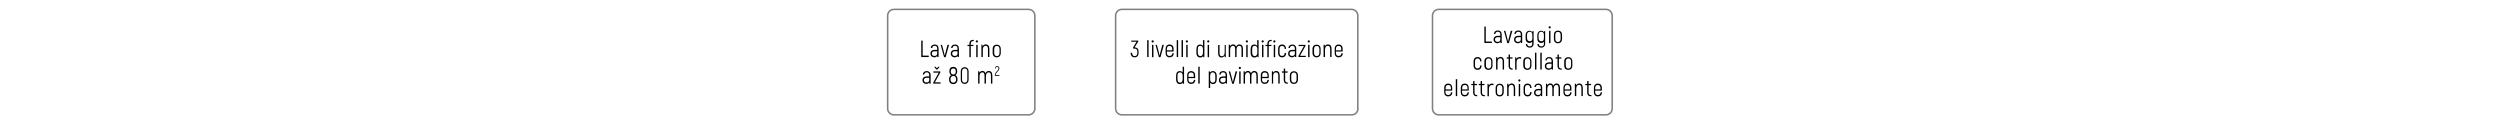 <svg xml:space="preserve" style="enable-background:new 0 0 1600 80;" viewBox="0 0 1600 80" y="0px" x="0px" xmlns:xlink="http://www.w3.org/1999/xlink" xmlns="http://www.w3.org/2000/svg" version="1.1">
<style type="text/css">
	.st0{fill:none;stroke:#808080;stroke-miterlimit:10;}
	.st1{fill:none;stroke:#808080;stroke-width:0.896;stroke-miterlimit:10;}
	.st2{fill:#999999;}
	.st3{fill:none;stroke:#45B54B;stroke-miterlimit:10;}
	.st4{fill:#45B54B;}
</style>
<g id="Vrstva_1">
</g>
<g id="Vrstva_2">
	<g>
		<g>
			<path d="M662.3,69.5c0,2.2-1.8,4-4,4h-86.2c-2.2,0-4-1.8-4-4V10c0-2.2,1.8-4,4-4h86.2c2.2,0,4,1.8,4,4V69.5z" class="st0"></path>
		</g>
		<g>
			<g>
				<path d="M594.4,35.6v0.9h-4.8V26h0.9v9.6H594.4z"></path>
				<path d="M600.7,31.1v5.4h-0.8l-0.1-0.7c-0.4,0.5-1,0.9-1.8,0.9c-1.4,0-2.5-0.9-2.5-2.4c0-1.5,1-2.4,2.7-2.4h1.6v-0.8
					c0-1.2-0.5-1.8-1.6-1.8c-0.9,0-1.5,0.5-1.6,1.4h-0.9c0.1-1.4,1-2.2,2.5-2.2C599.8,28.5,600.7,29.5,600.7,31.1z M599.8,34.3v-1.5
					h-1.6c-1.2,0-1.8,0.5-1.8,1.5c0,1,0.7,1.5,1.7,1.5C599.2,35.8,599.8,35.2,599.8,34.3z"></path>
				<path d="M607.4,28.7l-2.2,7.9h-1l-2.2-7.9h0.9l1.2,4.6c0.2,0.6,0.4,1.7,0.5,2.1h0.1c0.1-0.4,0.3-1.5,0.5-2.1l1.2-4.6H607.4z"></path>
				<path d="M613.7,31.1v5.4h-0.8l-0.1-0.7c-0.4,0.5-1,0.9-1.8,0.9c-1.4,0-2.5-0.9-2.5-2.4c0-1.5,1-2.4,2.7-2.4h1.6v-0.8
					c0-1.2-0.5-1.8-1.6-1.8c-0.9,0-1.5,0.5-1.6,1.4h-0.9c0.1-1.4,1-2.2,2.5-2.2C612.8,28.5,613.7,29.5,613.7,31.1z M612.8,34.3v-1.5
					h-1.6c-1.2,0-1.8,0.5-1.8,1.5c0,1,0.7,1.5,1.7,1.5C612.2,35.8,612.8,35.2,612.8,34.3z"></path>
				<path d="M621.3,28v0.7h1.7v0.8h-1.7v7.1h-0.9v-7.1h-1.2v-0.8h1.2V28c0-1.6,0.9-2.5,2.4-2.5h0.4v0.8h-0.4
					C621.9,26.3,621.3,26.8,621.3,28z"></path>
				<path d="M624.5,26.5c0-0.4,0.3-0.7,0.7-0.7s0.7,0.3,0.7,0.7c0,0.4-0.3,0.7-0.7,0.7S624.5,26.9,624.5,26.5z M624.8,28.7h0.9v7.9
					h-0.9V28.7z"></path>
				<path d="M633.2,31.5v5h-0.9v-4.9c0-1.6-0.4-2.3-1.5-2.3c-1.1,0-1.8,0.9-1.8,2.4v4.8h-0.9v-7.9h0.7l0.1,1c0.4-0.7,1.1-1.2,2-1.2
					C632.3,28.5,633.2,29.3,633.2,31.5z"></path>
				<path d="M635.3,33.9v-2.5c0-1.8,1-2.8,2.6-2.8c1.6,0,2.6,1,2.6,2.8v2.5c0,1.8-1.1,2.8-2.6,2.8C636.4,36.7,635.3,35.7,635.3,33.9
					z M639.7,33.9v-2.5c0-1.4-0.7-2-1.7-2s-1.7,0.6-1.7,2v2.5c0,1.4,0.7,2,1.7,2S639.7,35.2,639.7,33.9z"></path>
				<path d="M595.6,48.1v5.4h-0.8l-0.1-0.7c-0.4,0.5-1,0.9-1.8,0.9c-1.4,0-2.5-0.9-2.5-2.4c0-1.5,1-2.4,2.7-2.4h1.6v-0.8
					c0-1.2-0.5-1.8-1.6-1.8c-0.9,0-1.5,0.5-1.6,1.4h-0.9c0.1-1.4,1-2.2,2.5-2.2C594.6,45.5,595.6,46.5,595.6,48.1z M594.7,51.3v-1.5
					h-1.6c-1.2,0-1.8,0.5-1.8,1.5c0,1,0.7,1.5,1.7,1.5C594,52.8,594.7,52.2,594.7,51.3z"></path>
				<path d="M602,52.7v0.8h-4.7v-0.7l3.5-6.3h-3.4v-0.8h4.4v0.7l-3.5,6.3H602z M599.1,44.4l-1.2-1.7h0.8l0.9,1l0.9-1h0.8l-1.2,1.7
					H599.1z"></path>
				<path d="M612.8,50.6v0.3c0,1.8-1,2.9-2.7,2.9c-1.7,0-2.7-1.1-2.7-2.9v-0.3c0-1.1,0.5-2.1,1.4-2.5c-0.8-0.4-1.2-1.3-1.2-2.4v-0.2
					c0-1.7,0.9-2.7,2.5-2.7s2.5,1,2.5,2.7v0.2c0,1-0.4,1.9-1.2,2.4C612.3,48.5,612.8,49.4,612.8,50.6z M611.9,50.6
					c0-1.3-0.7-2-1.8-2s-1.8,0.8-1.8,2v0.3c0,1.2,0.7,2,1.8,2s1.8-0.7,1.8-2V50.6z M608.5,45.8c0,1.2,0.6,1.9,1.6,1.9
					s1.6-0.7,1.6-1.9v-0.2c0-1.2-0.6-1.8-1.6-1.8s-1.6,0.7-1.6,1.8V45.8z"></path>
				<path d="M614.9,51v-5.3c0-1.7,1-2.7,2.5-2.7s2.5,1.1,2.5,2.7V51c0,1.6-1,2.7-2.5,2.7S614.9,52.6,614.9,51z M619.1,51v-5.3
					c0-1.2-0.6-1.9-1.7-1.9s-1.7,0.7-1.7,1.9V51c0,1.2,0.6,1.9,1.7,1.9S619.1,52.1,619.1,51z"></path>
				<path d="M635.1,48.5v5h-0.9v-4.9c0-1.7-0.5-2.3-1.4-2.3c-1.1,0-1.8,0.9-1.8,2.4v4.8h-0.9v-4.9c0-1.7-0.5-2.3-1.4-2.3
					c-1,0-1.8,0.9-1.8,2.4v4.8h-0.9v-7.9h0.7l0.1,1c0.4-0.7,1-1.2,2-1.2c0.9,0,1.6,0.5,1.9,1.5c0.4-0.9,1.1-1.5,2.2-1.5
					C634.3,45.5,635.1,46.4,635.1,48.5z"></path>
				<path d="M636.7,48.1c0-2.1,2.4-2.9,2.4-4.4c0-0.5-0.3-0.9-0.9-0.9c-0.5,0-0.9,0.3-0.9,1h-0.5c0.1-0.9,0.6-1.5,1.4-1.5
					c0.9,0,1.4,0.6,1.4,1.4c0,1.7-2.4,2.6-2.4,4.3h2.4v0.5h-2.9V48.1z"></path>
			</g>
		</g>
	</g>
	<g>
		<g>
			<g>
				<path d="M728.7,33v0.8c0,1.9-1,2.9-2.5,2.9c-1.5,0-2.6-0.9-2.6-2.9h0.9c0.1,1.6,0.8,2.1,1.7,2.1c1,0,1.7-0.6,1.7-2V33
					c0-1.3-0.7-1.9-1.8-1.9h-0.9v-0.8l2.2-3.6H724V26h4.5v0.6l-2.4,3.7h0C727.9,30.4,728.7,31.4,728.7,33z"></path>
				<path d="M734.2,25.7h0.9v10.8h-0.9V25.7z"></path>
				<path d="M737,26.5c0-0.4,0.3-0.7,0.7-0.7s0.7,0.3,0.7,0.7c0,0.4-0.3,0.7-0.7,0.7S737,26.9,737,26.5z M737.3,28.7h0.9v7.9h-0.9
					V28.7z"></path>
				<path d="M744.9,28.7l-2.2,7.9h-1l-2.2-7.9h0.9l1.2,4.6c0.2,0.6,0.4,1.7,0.5,2.1h0.1c0.1-0.4,0.3-1.5,0.5-2.1l1.2-4.6H744.9z"></path>
				<path d="M751.2,34.1c-0.1,1.7-1.1,2.6-2.7,2.6c-1.5,0-2.5-1-2.5-2.8v-2.6c0-1.8,1-2.8,2.5-2.8c1.6,0,2.6,1,2.6,2.8V33h-4.3v0.9
					c0,1.3,0.6,1.9,1.7,1.9c1.1,0,1.7-0.5,1.8-1.7H751.2z M746.8,31.3v0.9h3.4v-0.9c0-1.3-0.6-1.9-1.7-1.9
					C747.5,29.3,746.8,30,746.8,31.3z"></path>
				<path d="M753.1,25.7h0.9v10.8h-0.9V25.7z"></path>
				<path d="M756.2,25.7h0.9v10.8h-0.9V25.7z"></path>
				<path d="M758.9,26.5c0-0.4,0.3-0.7,0.7-0.7s0.7,0.3,0.7,0.7c0,0.4-0.3,0.7-0.7,0.7S758.9,26.9,758.9,26.5z M759.2,28.7h0.9v7.9
					h-0.9V28.7z"></path>
				<path d="M770.8,25.7v10.9h-0.7l-0.1-0.7c-0.4,0.6-1.1,0.9-1.9,0.9c-1.4,0-2.4-1-2.4-3v-2.3c0-2,0.9-3,2.4-3
					c0.7,0,1.4,0.3,1.8,0.9v-3.7H770.8z M769.9,33.7v-2.3c0-1.3-0.6-2.1-1.6-2.1c-1.2,0-1.7,0.6-1.7,2.1v2.3c0,1.5,0.6,2.2,1.7,2.2
					C769.2,35.9,769.9,35.2,769.9,33.7z"></path>
				<path d="M772.6,26.5c0-0.4,0.3-0.7,0.7-0.7s0.7,0.3,0.7,0.7c0,0.4-0.3,0.7-0.7,0.7S772.6,26.9,772.6,26.5z M772.9,28.7h0.9v7.9
					h-0.9V28.7z"></path>
				<path d="M784.5,28.7v7.9h-0.7l-0.1-1c-0.4,0.7-1.1,1.2-2,1.2c-1.3,0-2.1-0.9-2.1-3v-5h0.9v4.9c0,1.6,0.4,2.3,1.5,2.3
					c1.1,0,1.8-0.9,1.8-2.4v-4.8H784.5z"></path>
				<path d="M795.5,31.5v5h-0.9v-4.9c0-1.7-0.5-2.3-1.4-2.3c-1.1,0-1.8,0.9-1.8,2.4v4.8h-0.9v-4.9c0-1.7-0.5-2.3-1.4-2.3
					c-1,0-1.8,0.9-1.8,2.4v4.8h-0.9v-7.9h0.7l0.1,1c0.4-0.7,1-1.2,2-1.2c0.9,0,1.6,0.5,1.9,1.5c0.4-0.9,1.1-1.5,2.2-1.5
					C794.7,28.5,795.5,29.4,795.5,31.5z"></path>
				<path d="M797.3,26.5c0-0.4,0.3-0.7,0.7-0.7s0.7,0.3,0.7,0.7c0,0.4-0.3,0.7-0.7,0.7S797.3,26.9,797.3,26.5z M797.6,28.7h0.9v7.9
					h-0.9V28.7z"></path>
				<path d="M805.5,25.7v10.9h-0.7l-0.1-0.7c-0.4,0.6-1.1,0.9-1.9,0.9c-1.4,0-2.4-1-2.4-3v-2.3c0-2,0.9-3,2.4-3
					c0.7,0,1.4,0.3,1.8,0.9v-3.7H805.5z M804.7,33.7v-2.3c0-1.3-0.6-2.1-1.6-2.1c-1.2,0-1.7,0.6-1.7,2.1v2.3c0,1.5,0.6,2.2,1.7,2.2
					C803.9,35.9,804.7,35.2,804.7,33.7z"></path>
				<path d="M807.4,26.5c0-0.4,0.3-0.7,0.7-0.7s0.7,0.3,0.7,0.7c0,0.4-0.3,0.7-0.7,0.7S807.4,26.9,807.4,26.5z M807.7,28.7h0.9v7.9
					h-0.9V28.7z"></path>
				<path d="M812,28v0.7h1.7v0.8H812v7.1h-0.9v-7.1h-1.2v-0.8h1.2V28c0-1.6,0.9-2.5,2.4-2.5h0.4v0.8h-0.4
					C812.5,26.3,812,26.8,812,28z"></path>
				<path d="M814.9,26.5c0-0.4,0.3-0.7,0.7-0.7s0.7,0.3,0.7,0.7c0,0.4-0.3,0.7-0.7,0.7S814.9,26.9,814.9,26.5z M815.2,28.7h0.9v7.9
					h-0.9V28.7z"></path>
				<path d="M818,33.9v-2.6c0-1.8,1-2.8,2.5-2.8c1.6,0,2.5,1,2.6,2.8h-0.9c0-1.3-0.6-1.9-1.7-1.9c-1,0-1.6,0.6-1.6,1.9v2.6
					c0,1.3,0.6,1.9,1.6,1.9c1,0,1.7-0.6,1.7-1.9h0.9c0,1.8-1,2.8-2.6,2.8C819,36.7,818,35.7,818,33.9z"></path>
				<path d="M829.6,31.1v5.4h-0.8l-0.1-0.7c-0.4,0.5-1,0.9-1.8,0.9c-1.4,0-2.5-0.9-2.5-2.4c0-1.5,1-2.4,2.7-2.4h1.6v-0.8
					c0-1.2-0.5-1.8-1.6-1.8c-0.9,0-1.5,0.5-1.6,1.4h-0.9c0.1-1.4,1-2.2,2.5-2.2C828.6,28.5,829.6,29.5,829.6,31.1z M828.7,34.3v-1.5
					h-1.6c-1.2,0-1.8,0.5-1.8,1.5c0,1,0.7,1.5,1.7,1.5C828,35.8,828.7,35.2,828.7,34.3z"></path>
				<path d="M835.7,35.7v0.8h-4.7v-0.7l3.5-6.3h-3.4v-0.8h4.4v0.7l-3.5,6.3H835.7z"></path>
				<path d="M836.9,26.5c0-0.4,0.3-0.7,0.7-0.7c0.4,0,0.7,0.3,0.7,0.7c0,0.4-0.3,0.7-0.7,0.7C837.2,27.2,836.9,26.9,836.9,26.5z
					 M837.2,28.7h0.9v7.9h-0.9V28.7z"></path>
				<path d="M840,33.9v-2.5c0-1.8,1-2.8,2.6-2.8c1.6,0,2.6,1,2.6,2.8v2.5c0,1.8-1.1,2.8-2.6,2.8C841.1,36.7,840,35.7,840,33.9z
					 M844.4,33.9v-2.5c0-1.4-0.7-2-1.7-2c-1.1,0-1.7,0.6-1.7,2v2.5c0,1.4,0.7,2,1.7,2C843.7,35.8,844.4,35.2,844.4,33.9z"></path>
				<path d="M852.2,31.5v5h-0.9v-4.9c0-1.6-0.4-2.3-1.5-2.3c-1.1,0-1.8,0.9-1.8,2.4v4.8h-0.9v-7.9h0.7l0.1,1c0.4-0.7,1.1-1.2,2-1.2
					C851.4,28.5,852.2,29.3,852.2,31.5z"></path>
				<path d="M859.4,34.1c-0.1,1.7-1.1,2.6-2.7,2.6c-1.5,0-2.5-1-2.5-2.8v-2.6c0-1.8,1-2.8,2.5-2.8c1.6,0,2.6,1,2.6,2.8V33H855v0.9
					c0,1.3,0.6,1.9,1.7,1.9c1.1,0,1.7-0.5,1.8-1.7H859.4z M855,31.3v0.9h3.4v-0.9c0-1.3-0.6-1.9-1.7-1.9C855.6,29.3,855,30,855,31.3
					z"></path>
				<path d="M757.8,42.7v10.9h-0.7l-0.1-0.7c-0.4,0.6-1.1,0.9-1.9,0.9c-1.4,0-2.4-1-2.4-3v-2.3c0-2,0.9-3,2.4-3
					c0.7,0,1.4,0.3,1.8,0.9v-3.7H757.8z M756.9,50.7v-2.3c0-1.3-0.6-2.1-1.6-2.1c-1.2,0-1.7,0.6-1.7,2.1v2.3c0,1.5,0.6,2.2,1.7,2.2
					C756.2,52.9,756.9,52.2,756.9,50.7z"></path>
				<path d="M765,51.1c-0.1,1.7-1.1,2.6-2.7,2.6c-1.5,0-2.5-1-2.5-2.8v-2.6c0-1.8,1-2.8,2.5-2.8c1.6,0,2.6,1,2.6,2.8V50h-4.3v0.9
					c0,1.3,0.6,1.9,1.7,1.9c1.1,0,1.7-0.5,1.8-1.7H765z M760.6,48.3v0.9h3.4v-0.9c0-1.3-0.6-1.9-1.7-1.9
					C761.3,46.3,760.6,47,760.6,48.3z"></path>
				<path d="M766.9,42.7h0.9v10.8h-0.9V42.7z"></path>
				<path d="M778.7,48.5v2.3c0,1.9-0.9,3-2.4,3c-0.7,0-1.4-0.3-1.8-0.9v3.4h-0.9V45.7h0.7l0.1,0.7c0.4-0.6,1.1-0.9,1.9-0.9
					C777.6,45.5,778.7,46.5,778.7,48.5z M777.8,48.5c0-1.5-0.6-2.2-1.7-2.2c-0.9,0-1.6,0.7-1.6,2.2v2.3c0,1.3,0.6,2.1,1.6,2.1
					c1.2,0,1.7-0.6,1.7-2.1V48.5z"></path>
				<path d="M785.3,48.1v5.4h-0.8l-0.1-0.7c-0.4,0.5-1,0.9-1.8,0.9c-1.4,0-2.5-0.9-2.5-2.4c0-1.5,1-2.4,2.7-2.4h1.6v-0.8
					c0-1.2-0.5-1.8-1.6-1.8c-0.9,0-1.5,0.5-1.6,1.4h-0.9c0.1-1.4,1-2.2,2.5-2.2C784.4,45.5,785.3,46.5,785.3,48.1z M784.4,51.3v-1.5
					h-1.6c-1.2,0-1.8,0.5-1.8,1.5c0,1,0.7,1.5,1.7,1.5C783.8,52.8,784.4,52.2,784.4,51.3z"></path>
				<path d="M791.8,45.7l-2.2,7.9h-1l-2.2-7.9h0.9l1.2,4.6c0.2,0.6,0.4,1.7,0.5,2.1h0.1c0.1-0.4,0.3-1.5,0.5-2.1l1.2-4.6H791.8z"></path>
				<path d="M792.8,43.5c0-0.4,0.3-0.7,0.7-0.7s0.7,0.3,0.7,0.7c0,0.4-0.3,0.7-0.7,0.7S792.8,43.9,792.8,43.5z M793.1,45.7h0.9v7.9
					h-0.9V45.7z"></path>
				<path d="M805,48.5v5h-0.9v-4.9c0-1.7-0.5-2.3-1.4-2.3c-1.1,0-1.8,0.9-1.8,2.4v4.8h-0.9v-4.9c0-1.7-0.5-2.3-1.4-2.3
					c-1,0-1.8,0.9-1.8,2.4v4.8h-0.9v-7.9h0.7l0.1,1c0.4-0.7,1-1.2,2-1.2c0.9,0,1.6,0.5,1.9,1.5c0.4-0.9,1.1-1.5,2.2-1.5
					C804.2,45.5,805,46.4,805,48.5z"></path>
				<path d="M812.1,51.1c-0.1,1.7-1.1,2.6-2.7,2.6c-1.5,0-2.5-1-2.5-2.8v-2.6c0-1.8,1-2.8,2.5-2.8c1.6,0,2.6,1,2.6,2.8V50h-4.3v0.9
					c0,1.3,0.6,1.9,1.7,1.9c1.1,0,1.7-0.5,1.8-1.7H812.1z M807.8,48.3v0.9h3.4v-0.9c0-1.3-0.6-1.9-1.7-1.9
					C808.4,46.3,807.8,47,807.8,48.3z"></path>
				<path d="M819,48.5v5h-0.9v-4.9c0-1.6-0.4-2.3-1.5-2.3c-1.1,0-1.8,0.9-1.8,2.4v4.8H814v-7.9h0.7l0.1,1c0.4-0.7,1.1-1.2,2-1.2
					C818.2,45.5,819,46.3,819,48.5z"></path>
				<path d="M824.2,52.8v0.8h-0.4c-1.4,0-2.2-0.9-2.2-2.4v-4.7h-1.2v-0.8h1.2v-1.8h0.9v1.8h1.6v0.8h-1.6v4.7c0,1,0.4,1.6,1.4,1.6
					H824.2z"></path>
				<path d="M825.5,50.9v-2.5c0-1.8,1-2.8,2.6-2.8c1.6,0,2.6,1,2.6,2.8v2.5c0,1.8-1.1,2.8-2.6,2.8C826.5,53.7,825.5,52.7,825.5,50.9
					z M829.8,50.9v-2.5c0-1.4-0.7-2-1.7-2s-1.7,0.6-1.7,2v2.5c0,1.4,0.7,2,1.7,2S829.8,52.2,829.8,50.9z"></path>
			</g>
		</g>
		<g>
			<path d="M869.1,69.5c0,2.2-1.8,4-4,4H718c-2.2,0-4-1.8-4-4V10c0-2.2,1.8-4,4-4h147c2.2,0,4,1.8,4,4V69.5z" class="st0"></path>
		</g>
	</g>
	<g>
		<g>
			<g>
				<path d="M954.8,26.6v0.9h-4.8V17h0.9v9.6H954.8z"></path>
				<path d="M961.1,22.1v5.4h-0.8l-0.1-0.7c-0.4,0.5-1,0.9-1.8,0.9c-1.4,0-2.5-0.9-2.5-2.4c0-1.5,1-2.4,2.7-2.4h1.6v-0.8
					c0-1.2-0.5-1.8-1.6-1.8c-0.9,0-1.5,0.5-1.6,1.4h-0.9c0.1-1.4,1-2.2,2.5-2.2C960.2,19.5,961.1,20.5,961.1,22.1z M960.2,25.3v-1.5
					h-1.6c-1.2,0-1.8,0.5-1.8,1.5c0,1,0.7,1.5,1.7,1.5C959.6,26.8,960.2,26.2,960.2,25.3z"></path>
				<path d="M967.9,19.7l-2.2,7.9h-1l-2.2-7.9h0.9l1.2,4.6c0.2,0.6,0.4,1.7,0.5,2.1h0.1c0.1-0.4,0.3-1.5,0.5-2.1l1.2-4.6H967.9z"></path>
				<path d="M974.2,22.1v5.4h-0.8l-0.1-0.7c-0.4,0.5-1,0.9-1.8,0.9c-1.4,0-2.5-0.9-2.5-2.4c0-1.5,1-2.4,2.7-2.4h1.6v-0.8
					c0-1.2-0.5-1.8-1.6-1.8c-0.9,0-1.5,0.5-1.6,1.4h-0.9c0.1-1.4,1-2.2,2.5-2.2C973.2,19.5,974.2,20.5,974.2,22.1z M973.3,25.3v-1.5
					h-1.6c-1.2,0-1.8,0.5-1.8,1.5c0,1,0.7,1.5,1.7,1.5C972.6,26.8,973.3,26.2,973.3,25.3z"></path>
				<path d="M981.5,19.7v8.4c0,1.4-1,2.4-2.5,2.4c-1.5,0-2.4-0.9-2.5-2.3h0.9c0.1,0.9,0.7,1.5,1.6,1.5c1,0,1.6-0.6,1.6-1.5v-1.5
					c-0.4,0.5-1,0.8-1.7,0.8c-1.5,0-2.5-1-2.5-2.8v-2c0-2,1-3,2.5-3c0.8,0,1.4,0.3,1.8,1l0.1-0.8H981.5z M980.7,24.5v-2.2
					c0-1.4-0.7-2-1.6-2c-1.1,0-1.8,0.6-1.8,2.1v2c0,1.3,0.7,2,1.8,2C980.1,26.5,980.7,25.8,980.7,24.5z"></path>
				<path d="M988.9,19.7v8.4c0,1.4-1,2.4-2.5,2.4c-1.5,0-2.4-0.9-2.5-2.3h0.9c0.1,0.9,0.7,1.5,1.7,1.5c1,0,1.6-0.6,1.6-1.5v-1.5
					c-0.4,0.5-1,0.8-1.7,0.8c-1.5,0-2.5-1-2.5-2.8v-2c0-2,1-3,2.5-3c0.8,0,1.4,0.3,1.8,1l0.1-0.8H988.9z M988.1,24.5v-2.2
					c0-1.4-0.7-2-1.6-2c-1.1,0-1.8,0.6-1.8,2.1v2c0,1.3,0.7,2,1.8,2C987.5,26.5,988.1,25.8,988.1,24.5z"></path>
				<path d="M991.1,17.5c0-0.4,0.3-0.7,0.7-0.7c0.4,0,0.7,0.3,0.7,0.7c0,0.4-0.3,0.7-0.7,0.7C991.4,18.2,991.1,17.9,991.1,17.5z
					 M991.4,19.7h0.9v7.9h-0.9V19.7z"></path>
				<path d="M994.5,24.9v-2.5c0-1.8,1-2.8,2.6-2.8c1.6,0,2.6,1,2.6,2.8v2.5c0,1.8-1.1,2.8-2.6,2.8C995.5,27.7,994.5,26.7,994.5,24.9
					z M998.8,24.9v-2.5c0-1.4-0.7-2-1.7-2c-1.1,0-1.7,0.6-1.7,2v2.5c0,1.4,0.7,2,1.7,2C998.2,26.8,998.8,26.2,998.8,24.9z"></path>
				<path d="M943.1,41.9v-2.6c0-1.8,1-2.8,2.5-2.8c1.6,0,2.5,1,2.6,2.8h-0.9c0-1.3-0.6-1.9-1.7-1.9c-1,0-1.6,0.6-1.6,1.9v2.6
					c0,1.3,0.6,1.9,1.6,1.9c1,0,1.7-0.6,1.7-1.9h0.9c0,1.8-1,2.8-2.6,2.8C944.1,44.7,943.1,43.7,943.1,41.9z"></path>
				<path d="M950,41.9v-2.5c0-1.8,1-2.8,2.6-2.8s2.6,1,2.6,2.8v2.5c0,1.8-1,2.8-2.6,2.8S950,43.7,950,41.9z M954.4,41.9v-2.5
					c0-1.4-0.7-2-1.7-2c-1.1,0-1.7,0.6-1.7,2v2.5c0,1.4,0.7,2,1.7,2C953.7,43.8,954.4,43.2,954.4,41.9z"></path>
				<path d="M962.6,39.5v5h-0.9v-4.9c0-1.6-0.4-2.3-1.5-2.3c-1.1,0-1.8,0.9-1.8,2.4v4.8h-0.9v-7.9h0.7l0.2,1c0.4-0.7,1.1-1.2,2-1.2
					C961.7,36.5,962.6,37.3,962.6,39.5z"></path>
				<path d="M968.1,43.8v0.8h-0.4c-1.4,0-2.2-0.9-2.2-2.4v-4.7h-1.2v-0.8h1.2v-1.8h0.9v1.8h1.6v0.8h-1.6v4.7c0,1,0.4,1.6,1.4,1.6
					H968.1z"></path>
				<path d="M973.5,36.6v1c-0.3-0.1-0.6-0.2-1-0.2c-1.1,0-1.9,0.9-1.9,2.4v4.8h-0.9v-7.9h0.7l0.1,1v0c0.4-0.7,1.1-1.2,2.1-1.2
					C973,36.5,973.3,36.5,973.5,36.6z"></path>
				<path d="M974.9,41.9v-2.5c0-1.8,1-2.8,2.6-2.8s2.6,1,2.6,2.8v2.5c0,1.8-1,2.8-2.6,2.8S974.9,43.7,974.9,41.9z M979.3,41.9v-2.5
					c0-1.4-0.7-2-1.7-2c-1.1,0-1.7,0.6-1.7,2v2.5c0,1.4,0.7,2,1.7,2C978.6,43.8,979.3,43.2,979.3,41.9z"></path>
				<path d="M982.4,33.7h0.9v10.8h-0.9V33.7z"></path>
				<path d="M985.8,33.7h0.9v10.8h-0.9V33.7z"></path>
				<path d="M993.9,39.1v5.4h-0.8l-0.1-0.7c-0.4,0.5-1,0.9-1.8,0.9c-1.4,0-2.5-0.9-2.5-2.4c0-1.5,1-2.4,2.7-2.4h1.6v-0.8
					c0-1.2-0.5-1.8-1.6-1.8c-0.9,0-1.5,0.5-1.6,1.4H989c0.1-1.4,1-2.2,2.5-2.2C993,36.5,993.9,37.5,993.9,39.1z M993,42.3v-1.5h-1.6
					c-1.2,0-1.8,0.5-1.8,1.5c0,1,0.7,1.5,1.7,1.5C992.4,43.8,993,43.2,993,42.3z"></path>
				<path d="M999.5,43.8v0.8h-0.5c-1.4,0-2.2-0.9-2.2-2.4v-4.7h-1.2v-0.8h1.2v-1.8h0.9v1.8h1.6v0.8h-1.6v4.7c0,1,0.4,1.6,1.3,1.6
					H999.5z"></path>
				<path d="M1001.1,41.9v-2.5c0-1.8,1-2.8,2.6-2.8s2.6,1,2.6,2.8v2.5c0,1.8-1,2.8-2.6,2.8S1001.1,43.7,1001.1,41.9z M1005.5,41.9
					v-2.5c0-1.4-0.7-2-1.7-2c-1.1,0-1.7,0.6-1.7,2v2.5c0,1.4,0.7,2,1.7,2C1004.8,43.8,1005.5,43.2,1005.5,41.9z"></path>
				<path d="M929.5,59.1c-0.1,1.7-1.1,2.6-2.7,2.6c-1.5,0-2.5-1-2.5-2.8v-2.6c0-1.8,1-2.8,2.5-2.8c1.6,0,2.6,1,2.6,2.8V58h-4.3v0.9
					c0,1.3,0.6,1.9,1.7,1.9c1.1,0,1.7-0.5,1.8-1.7H929.5z M925.2,56.3v0.9h3.4v-0.9c0-1.3-0.6-1.9-1.7-1.9
					C925.8,54.3,925.2,55,925.2,56.3z"></path>
				<path d="M931.7,50.7h0.9v10.8h-0.9V50.7z"></path>
				<path d="M940.1,59.1c-0.1,1.7-1.1,2.6-2.7,2.6c-1.5,0-2.5-1-2.5-2.8v-2.6c0-1.8,1-2.8,2.5-2.8c1.6,0,2.6,1,2.6,2.8V58h-4.3v0.9
					c0,1.3,0.6,1.9,1.7,1.9c1.1,0,1.7-0.5,1.8-1.7H940.1z M935.8,56.3v0.9h3.4v-0.9c0-1.3-0.6-1.9-1.7-1.9
					C936.4,54.3,935.8,55,935.8,56.3z"></path>
				<path d="M945.4,60.8v0.8H945c-1.4,0-2.2-0.9-2.2-2.4v-4.7h-1.2v-0.8h1.2v-1.8h0.9v1.8h1.6v0.8h-1.6v4.7c0,1,0.4,1.6,1.4,1.6
					H945.4z"></path>
				<path d="M950.3,60.8v0.8h-0.5c-1.4,0-2.2-0.9-2.2-2.4v-4.7h-1.2v-0.8h1.2v-1.8h0.9v1.8h1.6v0.8h-1.6v4.7c0,1,0.4,1.6,1.3,1.6
					H950.3z"></path>
				<path d="M955.8,53.6v1c-0.3-0.1-0.6-0.2-1-0.2c-1.1,0-1.9,0.9-1.9,2.4v4.8h-0.9v-7.9h0.7l0.1,1v0c0.4-0.7,1.1-1.2,2.1-1.2
					C955.3,53.5,955.6,53.5,955.8,53.6z"></path>
				<path d="M957.2,58.9v-2.5c0-1.8,1-2.8,2.6-2.8s2.6,1,2.6,2.8v2.5c0,1.8-1,2.8-2.6,2.8S957.2,60.7,957.2,58.9z M961.5,58.9v-2.5
					c0-1.4-0.7-2-1.7-2c-1.1,0-1.7,0.6-1.7,2v2.5c0,1.4,0.7,2,1.7,2C960.9,60.8,961.5,60.2,961.5,58.9z"></path>
				<path d="M969.7,56.5v5h-0.9v-4.9c0-1.6-0.4-2.3-1.5-2.3c-1.1,0-1.8,0.9-1.8,2.4v4.8h-0.9v-7.9h0.7l0.2,1c0.4-0.7,1.1-1.2,2-1.2
					C968.8,53.5,969.7,54.3,969.7,56.5z"></path>
				<path d="M971.7,51.5c0-0.4,0.3-0.7,0.7-0.7c0.4,0,0.7,0.3,0.7,0.7c0,0.4-0.3,0.7-0.7,0.7C972,52.2,971.7,51.9,971.7,51.5z
					 M972,53.7h0.9v7.9H972V53.7z"></path>
				<path d="M975.1,58.9v-2.6c0-1.8,1-2.8,2.5-2.8c1.6,0,2.5,1,2.6,2.8h-0.9c0-1.3-0.6-1.9-1.7-1.9c-1,0-1.6,0.6-1.6,1.9v2.6
					c0,1.3,0.6,1.9,1.6,1.9c1,0,1.7-0.6,1.7-1.9h0.9c0,1.8-1,2.8-2.6,2.8C976.2,61.7,975.1,60.7,975.1,58.9z"></path>
				<path d="M987,56.1v5.4h-0.8l-0.1-0.7c-0.4,0.5-1,0.9-1.8,0.9c-1.4,0-2.5-0.9-2.5-2.4c0-1.5,1-2.4,2.7-2.4h1.6v-0.8
					c0-1.2-0.5-1.8-1.6-1.8c-0.9,0-1.5,0.5-1.6,1.4h-0.9c0.1-1.4,1-2.2,2.5-2.2C986.1,53.5,987,54.5,987,56.1z M986.1,59.3v-1.5
					h-1.6c-1.2,0-1.8,0.5-1.8,1.5c0,1,0.7,1.5,1.7,1.5C985.5,60.8,986.1,60.2,986.1,59.3z"></path>
				<path d="M998.4,56.5v5h-0.9v-4.9c0-1.7-0.5-2.3-1.3-2.3c-1.1,0-1.8,0.9-1.8,2.4v4.8h-0.9v-4.9c0-1.7-0.5-2.3-1.4-2.3
					c-1,0-1.8,0.9-1.8,2.4v4.8h-0.9v-7.9h0.7l0.1,1c0.4-0.7,1-1.2,2-1.2c0.9,0,1.6,0.5,1.9,1.5c0.4-0.9,1.1-1.5,2.2-1.5
					C997.6,53.5,998.4,54.4,998.4,56.5z"></path>
				<path d="M1005.8,59.1c-0.1,1.7-1.1,2.6-2.7,2.6c-1.5,0-2.5-1-2.5-2.8v-2.6c0-1.8,1-2.8,2.5-2.8c1.6,0,2.6,1,2.6,2.8V58h-4.3v0.9
					c0,1.3,0.6,1.9,1.7,1.9c1.1,0,1.7-0.5,1.8-1.7H1005.8z M1001.4,56.3v0.9h3.4v-0.9c0-1.3-0.6-1.9-1.7-1.9
					C1002.1,54.3,1001.4,55,1001.4,56.3z"></path>
				<path d="M1013,56.5v5h-0.9v-4.9c0-1.6-0.4-2.3-1.5-2.3c-1.1,0-1.8,0.9-1.8,2.4v4.8h-0.9v-7.9h0.7l0.2,1c0.4-0.7,1.1-1.2,2-1.2
					C1012.1,53.5,1013,54.3,1013,56.5z"></path>
				<path d="M1018.5,60.8v0.8h-0.5c-1.4,0-2.2-0.9-2.2-2.4v-4.7h-1.2v-0.8h1.2v-1.8h0.9v1.8h1.6v0.8h-1.6v4.7c0,1,0.4,1.6,1.3,1.6
					H1018.5z"></path>
				<path d="M1025.3,59.1c-0.1,1.7-1.1,2.6-2.7,2.6c-1.5,0-2.5-1-2.5-2.8v-2.6c0-1.8,1-2.8,2.5-2.8c1.6,0,2.6,1,2.6,2.8V58h-4.3v0.9
					c0,1.3,0.6,1.9,1.7,1.9c1.1,0,1.7-0.5,1.8-1.7H1025.3z M1020.9,56.3v0.9h3.4v-0.9c0-1.3-0.6-1.9-1.7-1.9
					C1021.6,54.3,1020.9,55,1020.9,56.3z"></path>
			</g>
		</g>
		<g>
			<path d="M1031.8,69.5c0,2.2-1.8,4-4,4h-107c-2.2,0-4-1.8-4-4V10c0-2.2,1.8-4,4-4h107c2.2,0,4,1.8,4,4V69.5z" class="st0"></path>
		</g>
	</g>
</g>
</svg>
